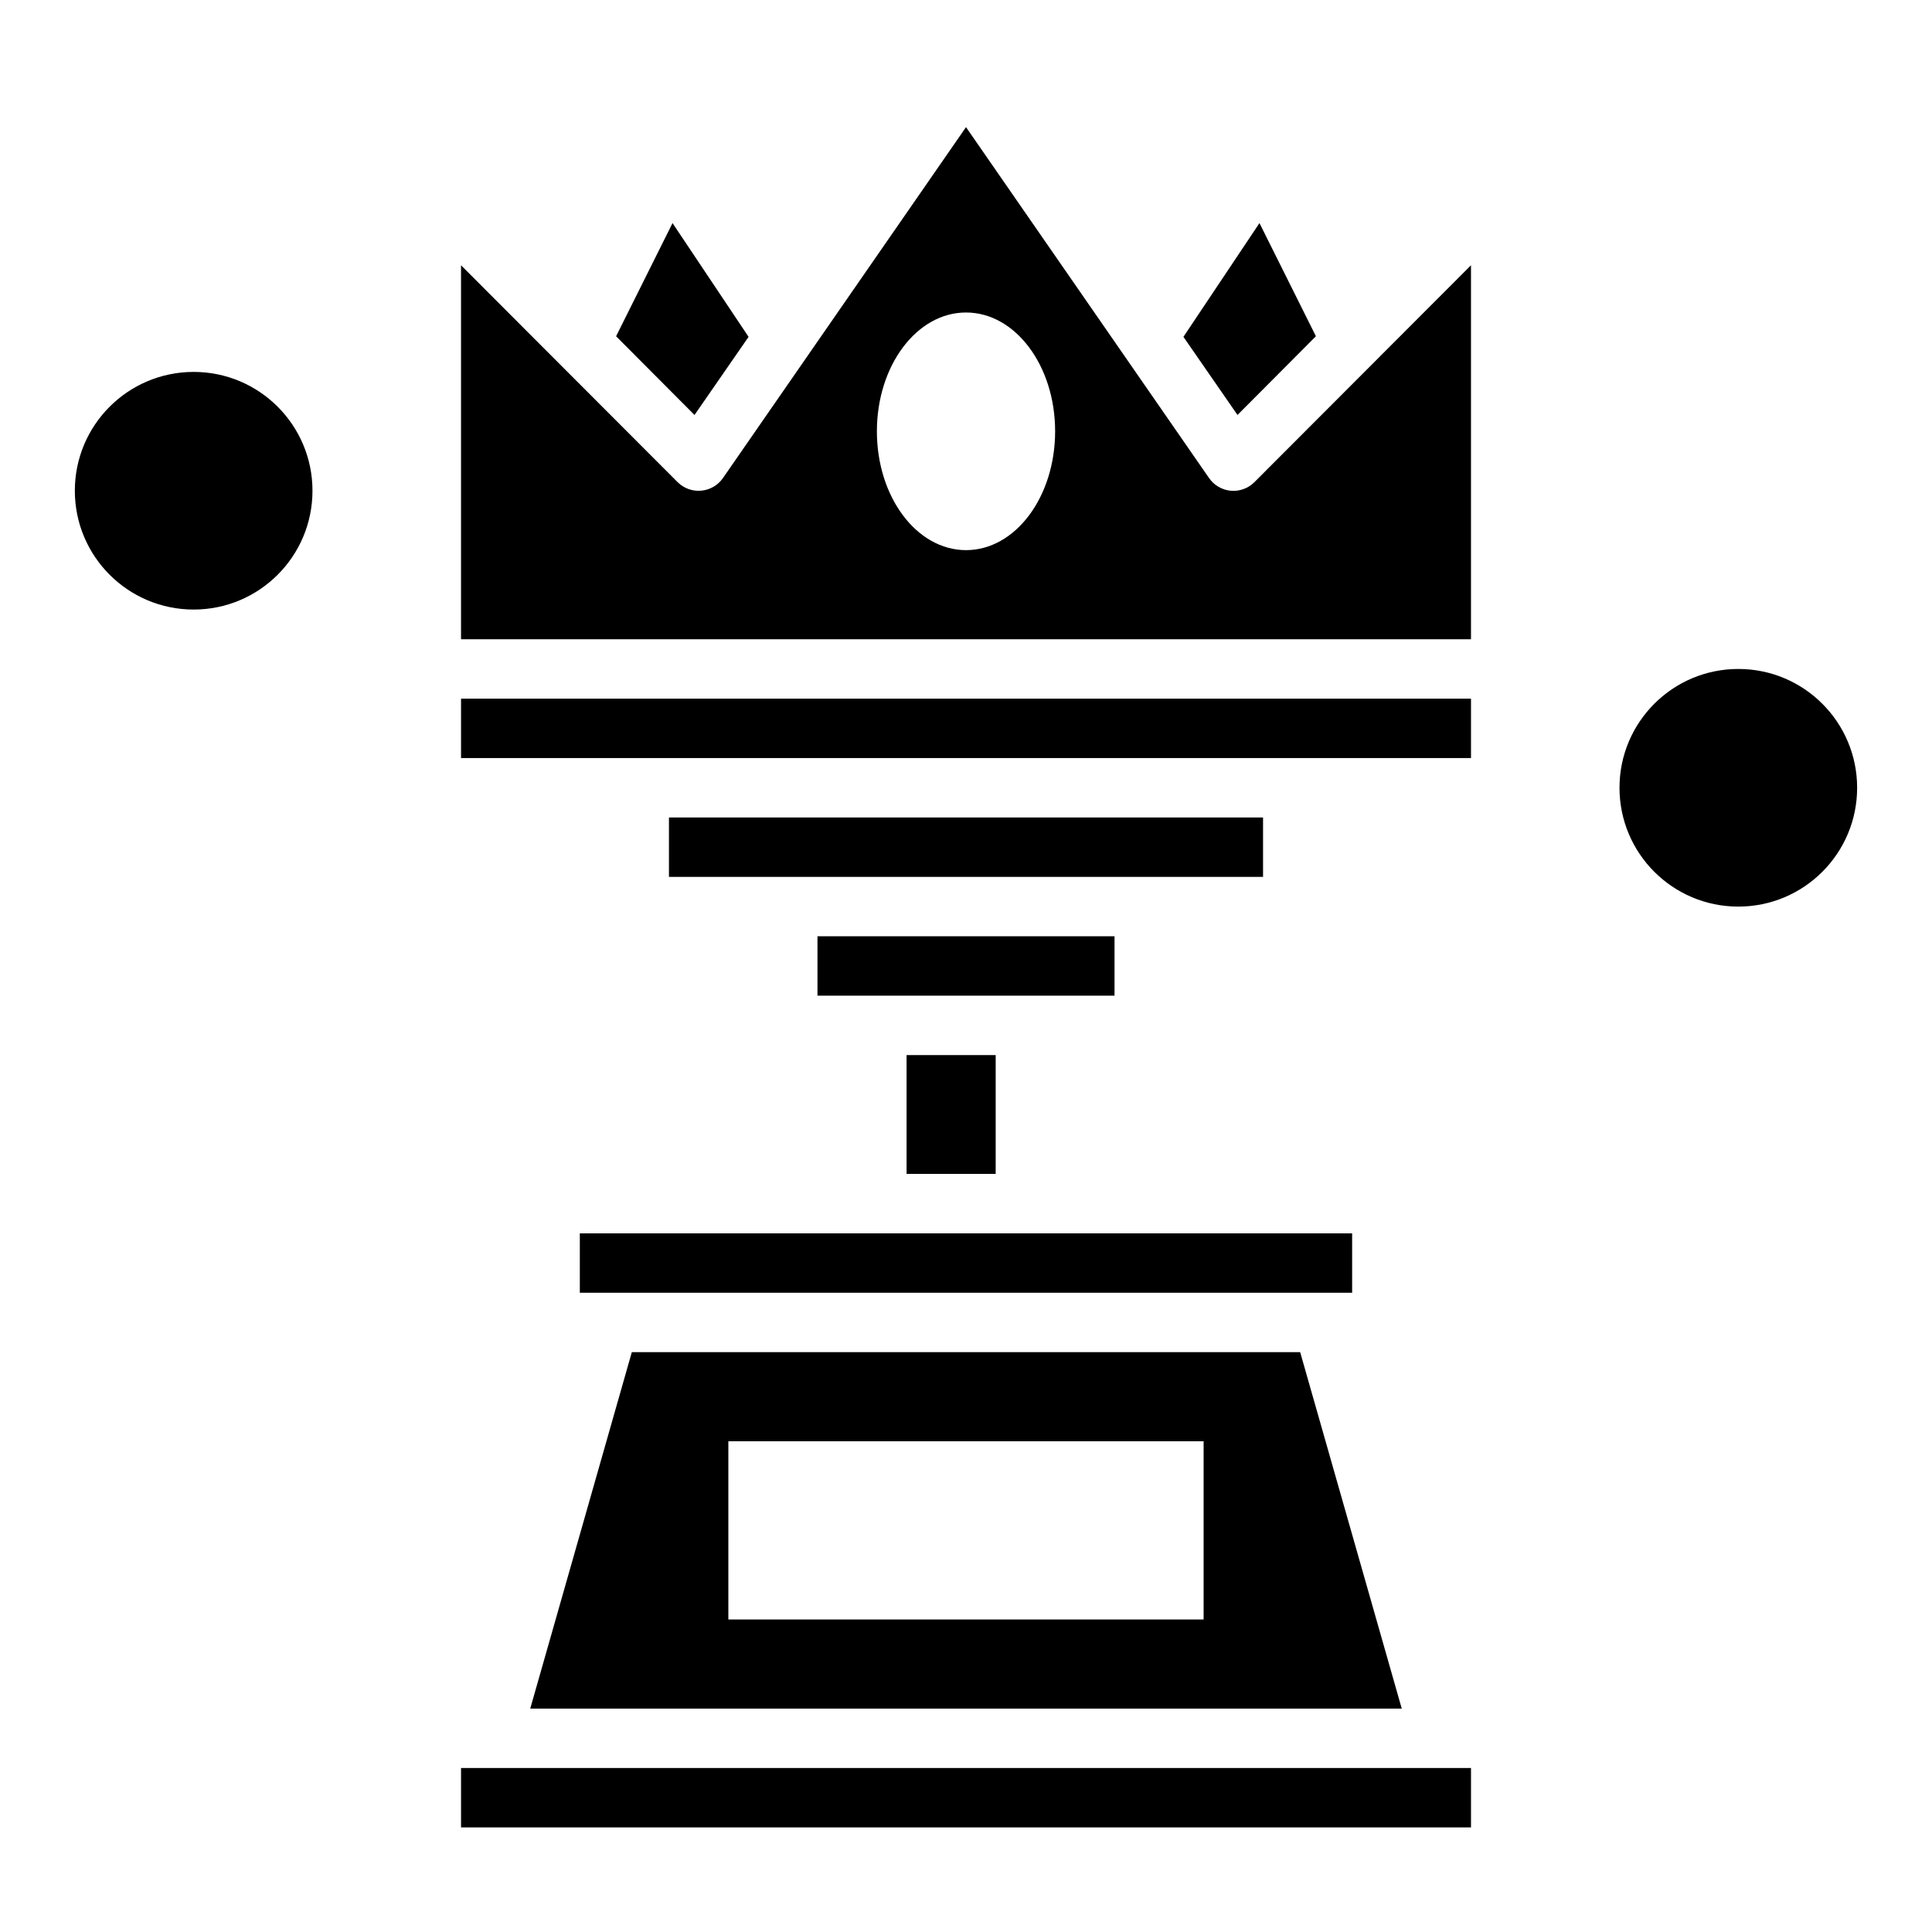 <?xml version="1.0" encoding="UTF-8"?>
<!-- Uploaded to: ICON Repo, www.iconrepo.com, Generator: ICON Repo Mixer Tools -->
<svg fill="#000000" width="800px" height="800px" version="1.1" viewBox="144 144 512 512" xmlns="http://www.w3.org/2000/svg">
 <g>
  <path d="m360.64 392.12h78.719v15.742h-78.719z"/>
  <path d="m384.25 423.61h23.617v31.488h-23.617z"/>
  <path d="m492.73 233.11-14.957-29.992-20.152 30.148 14.328 20.703z"/>
  <path d="m321.28 360.64h157.44v15.742h-157.44z"/>
  <path d="m342.38 233.27-20.152-30.148-14.957 29.992 20.781 20.859z"/>
  <path d="m297.66 470.85h204.67v15.742h-204.67z"/>
  <path d="m266.18 612.54h267.65v15.742h-267.65z"/>
  <path d="m266.18 329.15h267.65v15.742h-267.65z"/>
  <path d="m515.48 596.8-26.922-94.465h-177.12l-26.922 94.465zm-178.46-70.852h125.95v47.23l-125.95 0.004z"/>
  <path d="m470.14 274.05c-2.32-0.223-4.426-1.461-5.746-3.387l-64.391-92.969-64.395 92.969c-1.324 1.926-3.438 3.16-5.766 3.371-2.324 0.215-4.625-0.617-6.277-2.269l-57.387-57.465v99.109h267.65v-99.109l-57.387 57.465c-1.656 1.664-3.965 2.5-6.301 2.285zm-70.137 15.742c-13.066 0-23.617-14.09-23.617-31.488 0-17.398 10.547-31.488 23.617-31.488 13.066 0 23.617 14.09 23.617 31.488-0.004 17.398-10.551 31.488-23.617 31.488z"/>
  <path d="m636.16 352.77c0 17.391-14.098 31.488-31.488 31.488s-31.488-14.098-31.488-31.488 14.098-31.488 31.488-31.488 31.488 14.098 31.488 31.488"/>
  <path d="m226.81 274.05c0 17.391-14.098 31.488-31.488 31.488s-31.488-14.098-31.488-31.488 14.098-31.488 31.488-31.488 31.488 14.098 31.488 31.488"/>
 </g>
</svg>